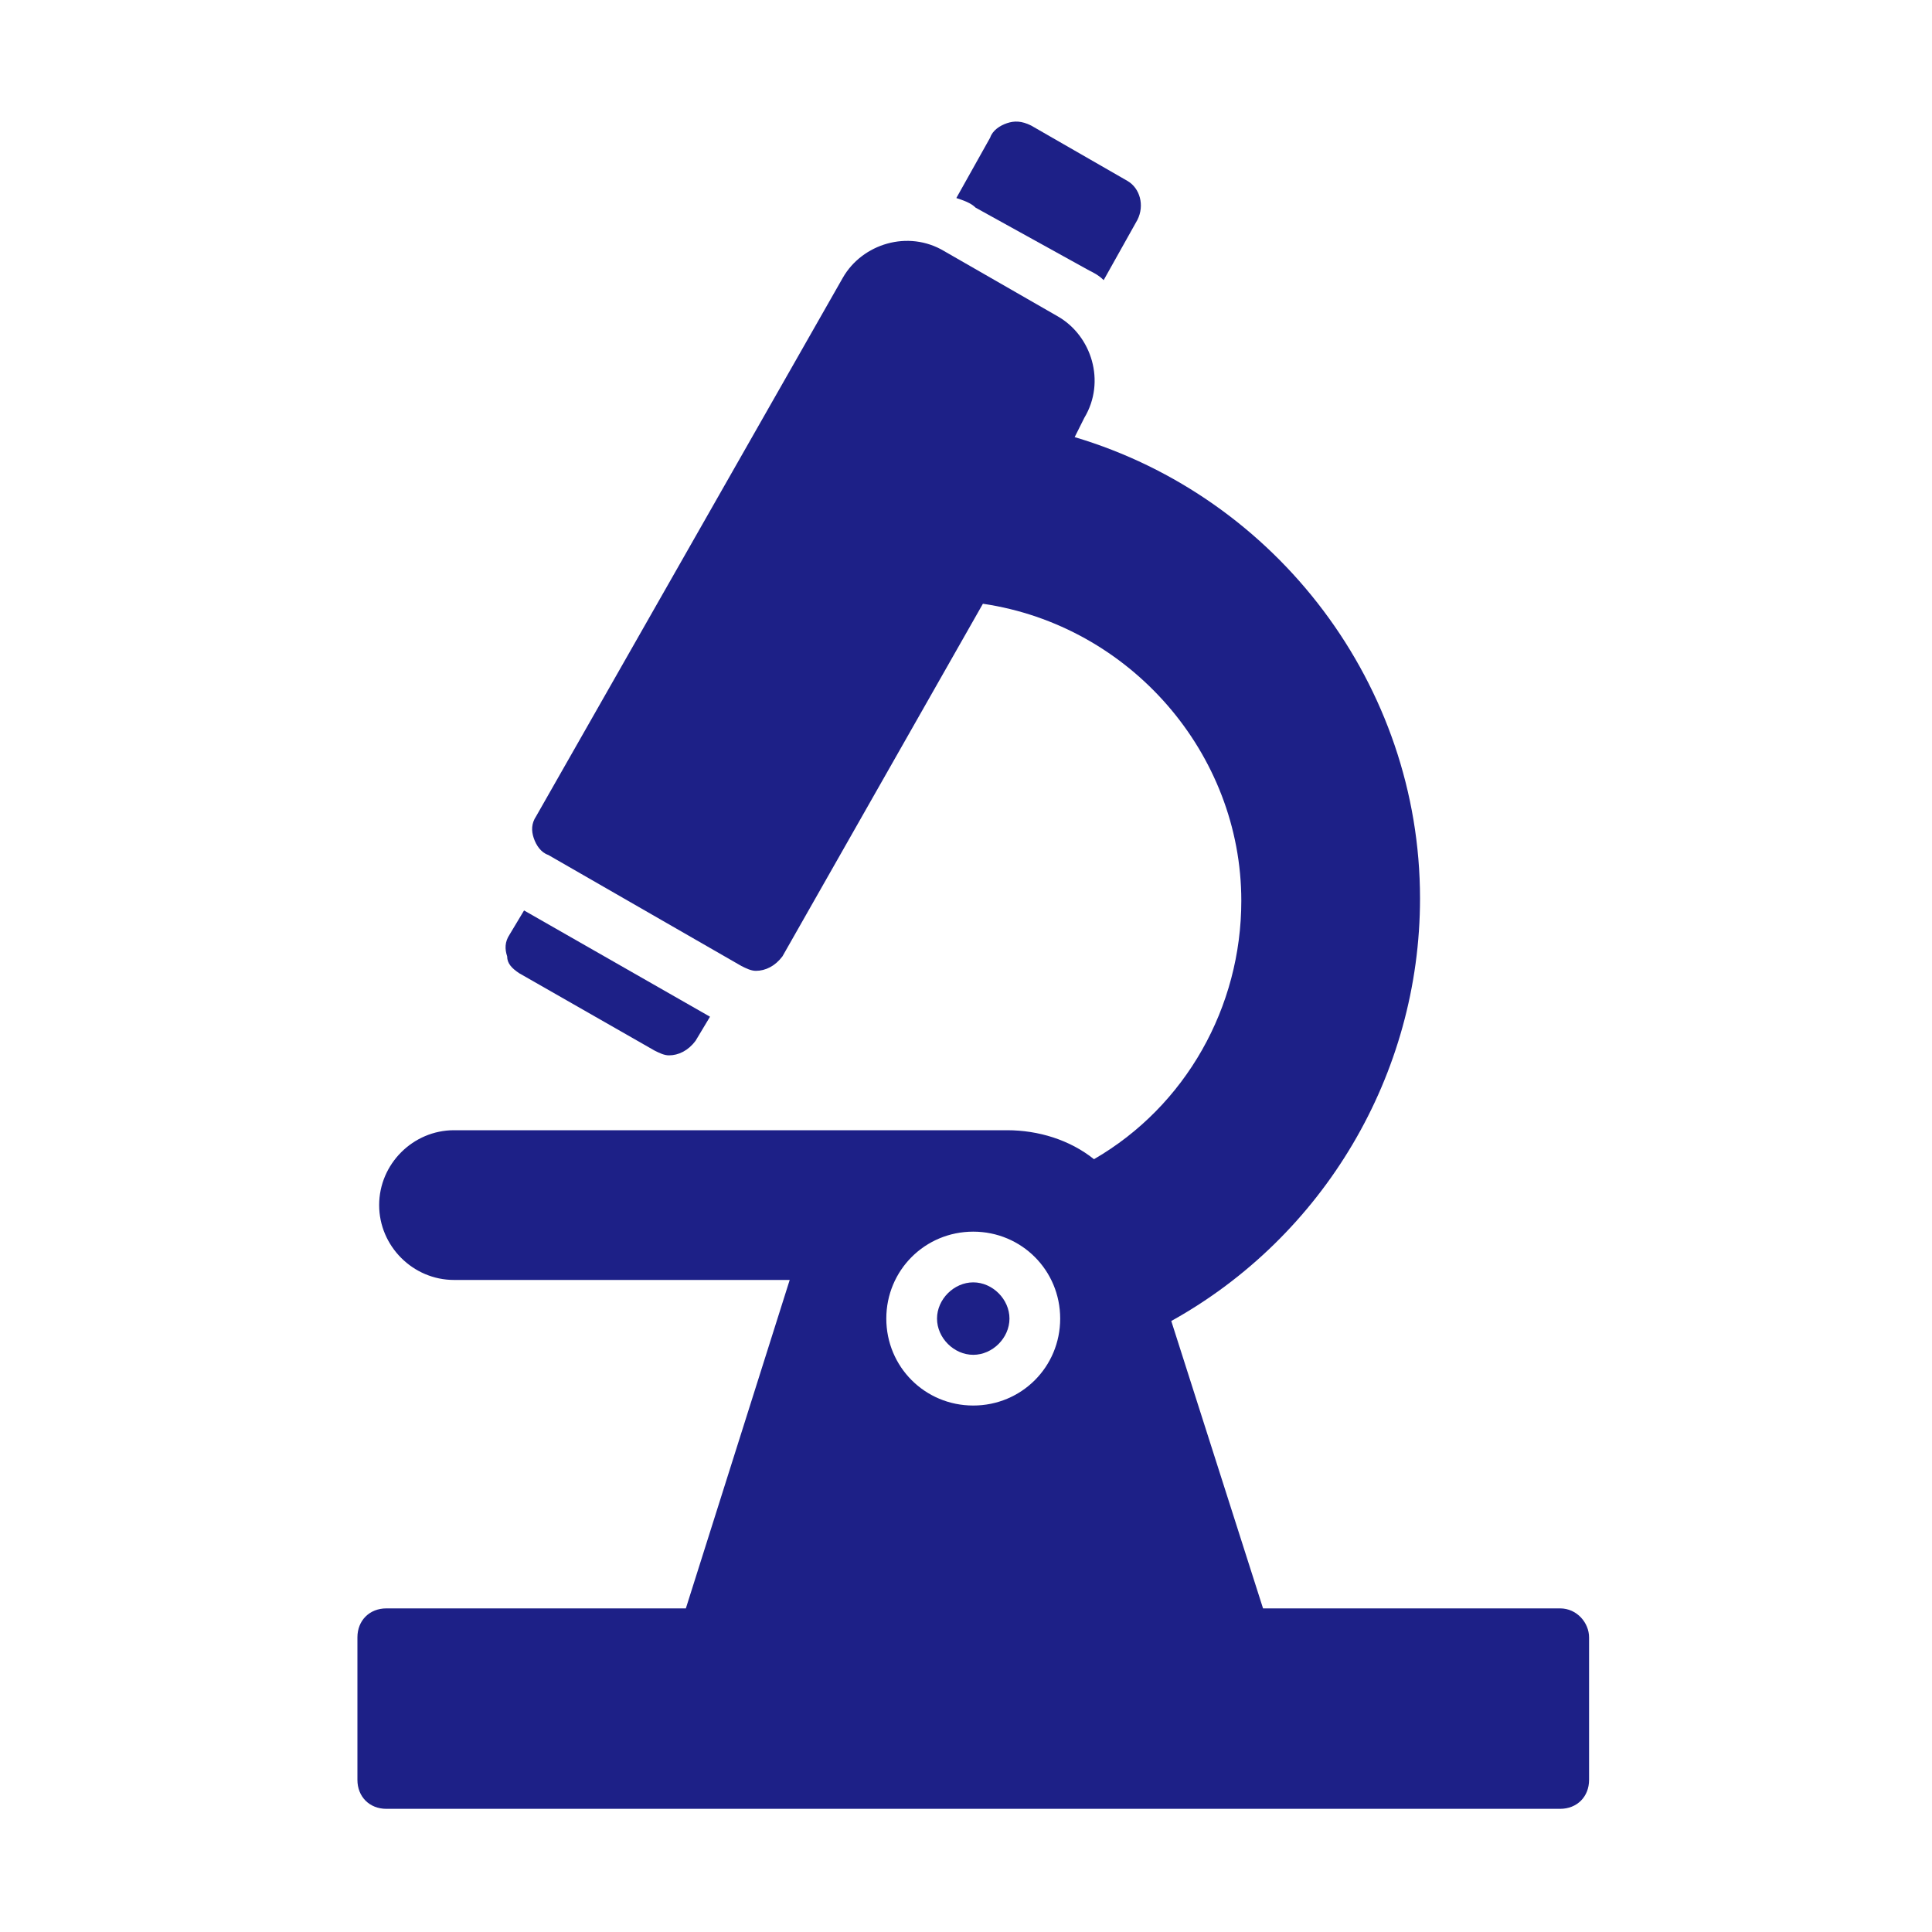 <?xml version="1.0" encoding="utf-8"?>
<!-- Generator: Adobe Illustrator 26.0.0, SVG Export Plug-In . SVG Version: 6.00 Build 0)  -->
<svg version="1.1" id="图层_1" xmlns="http://www.w3.org/2000/svg" xmlns:xlink="http://www.w3.org/1999/xlink" x="0px" y="0px"
	 viewBox="0 0 80 80" style="enable-background:new 0 0 80 80;" xml:space="preserve">
<style type="text/css">
	.st0{fill:#FFFFFF;}
	.st1{fill:#1D2087;}
</style>
<rect class="st0" width="80" height="80"/>
<path class="st1" d="M64.6,66.6H52.3l-3.8-11.9c6.3-3.5,10.3-10.2,10.3-17.5c0-8.8-5.9-16.6-14.3-19.1l0.4-0.8
	c0.9-1.5,0.3-3.4-1.1-4.2l-4.7-2.7c-1.5-0.9-3.4-0.3-4.2,1.1L22.2,33.8c-0.2,0.3-0.2,0.6-0.1,0.9c0.1,0.3,0.3,0.6,0.6,0.7l8,4.6
	c0.2,0.1,0.4,0.2,0.6,0.2c0.4,0,0.8-0.2,1.1-0.6L40.7,25c6.1,0.9,10.7,6.2,10.7,12.3c0,4.4-2.3,8.5-6.1,10.7c-1-0.8-2.3-1.2-3.6-1.2
	H18.8c-1.7,0-3.1,1.4-3.1,3.1c0,1.7,1.4,3.1,3.1,3.1h13.9l-4.3,13.6H16c-0.7,0-1.2,0.5-1.2,1.2v5.9c0,0.7,0.5,1.2,1.2,1.2h48.6
	c0.7,0,1.2-0.5,1.2-1.2v-5.9C65.8,67.2,65.3,66.6,64.6,66.6z M40.3,51c2,0,3.6,1.6,3.6,3.6s-1.6,3.6-3.6,3.6c-2,0-3.6-1.6-3.6-3.6
	S38.3,51,40.3,51z"/>
<path class="st1" d="M40.3,56.1c0.8,0,1.5-0.7,1.5-1.5c0-0.8-0.7-1.5-1.5-1.5c-0.8,0-1.5,0.7-1.5,1.5C38.8,55.4,39.5,56.1,40.3,56.1
	z"/>
<path class="st1" d="M21.5,40.3l5.6,3.2c0.2,0.1,0.4,0.2,0.6,0.2c0.4,0,0.8-0.2,1.1-0.6l0.6-1l-7.7-4.4l-0.6,1
	c-0.2,0.3-0.2,0.6-0.1,0.9C21,39.9,21.2,40.1,21.5,40.3z"/>
<path class="st1" d="M45.1,11.2c0.2,0.1,0.4,0.2,0.6,0.4l1.4-2.5c0.3-0.6,0.1-1.3-0.4-1.6l-4-2.3C42.3,5,42,5,41.7,5.1
	c-0.3,0.1-0.6,0.3-0.7,0.6l-1.4,2.5c0.3,0.1,0.6,0.2,0.8,0.4L45.1,11.2z"/>
</svg>
